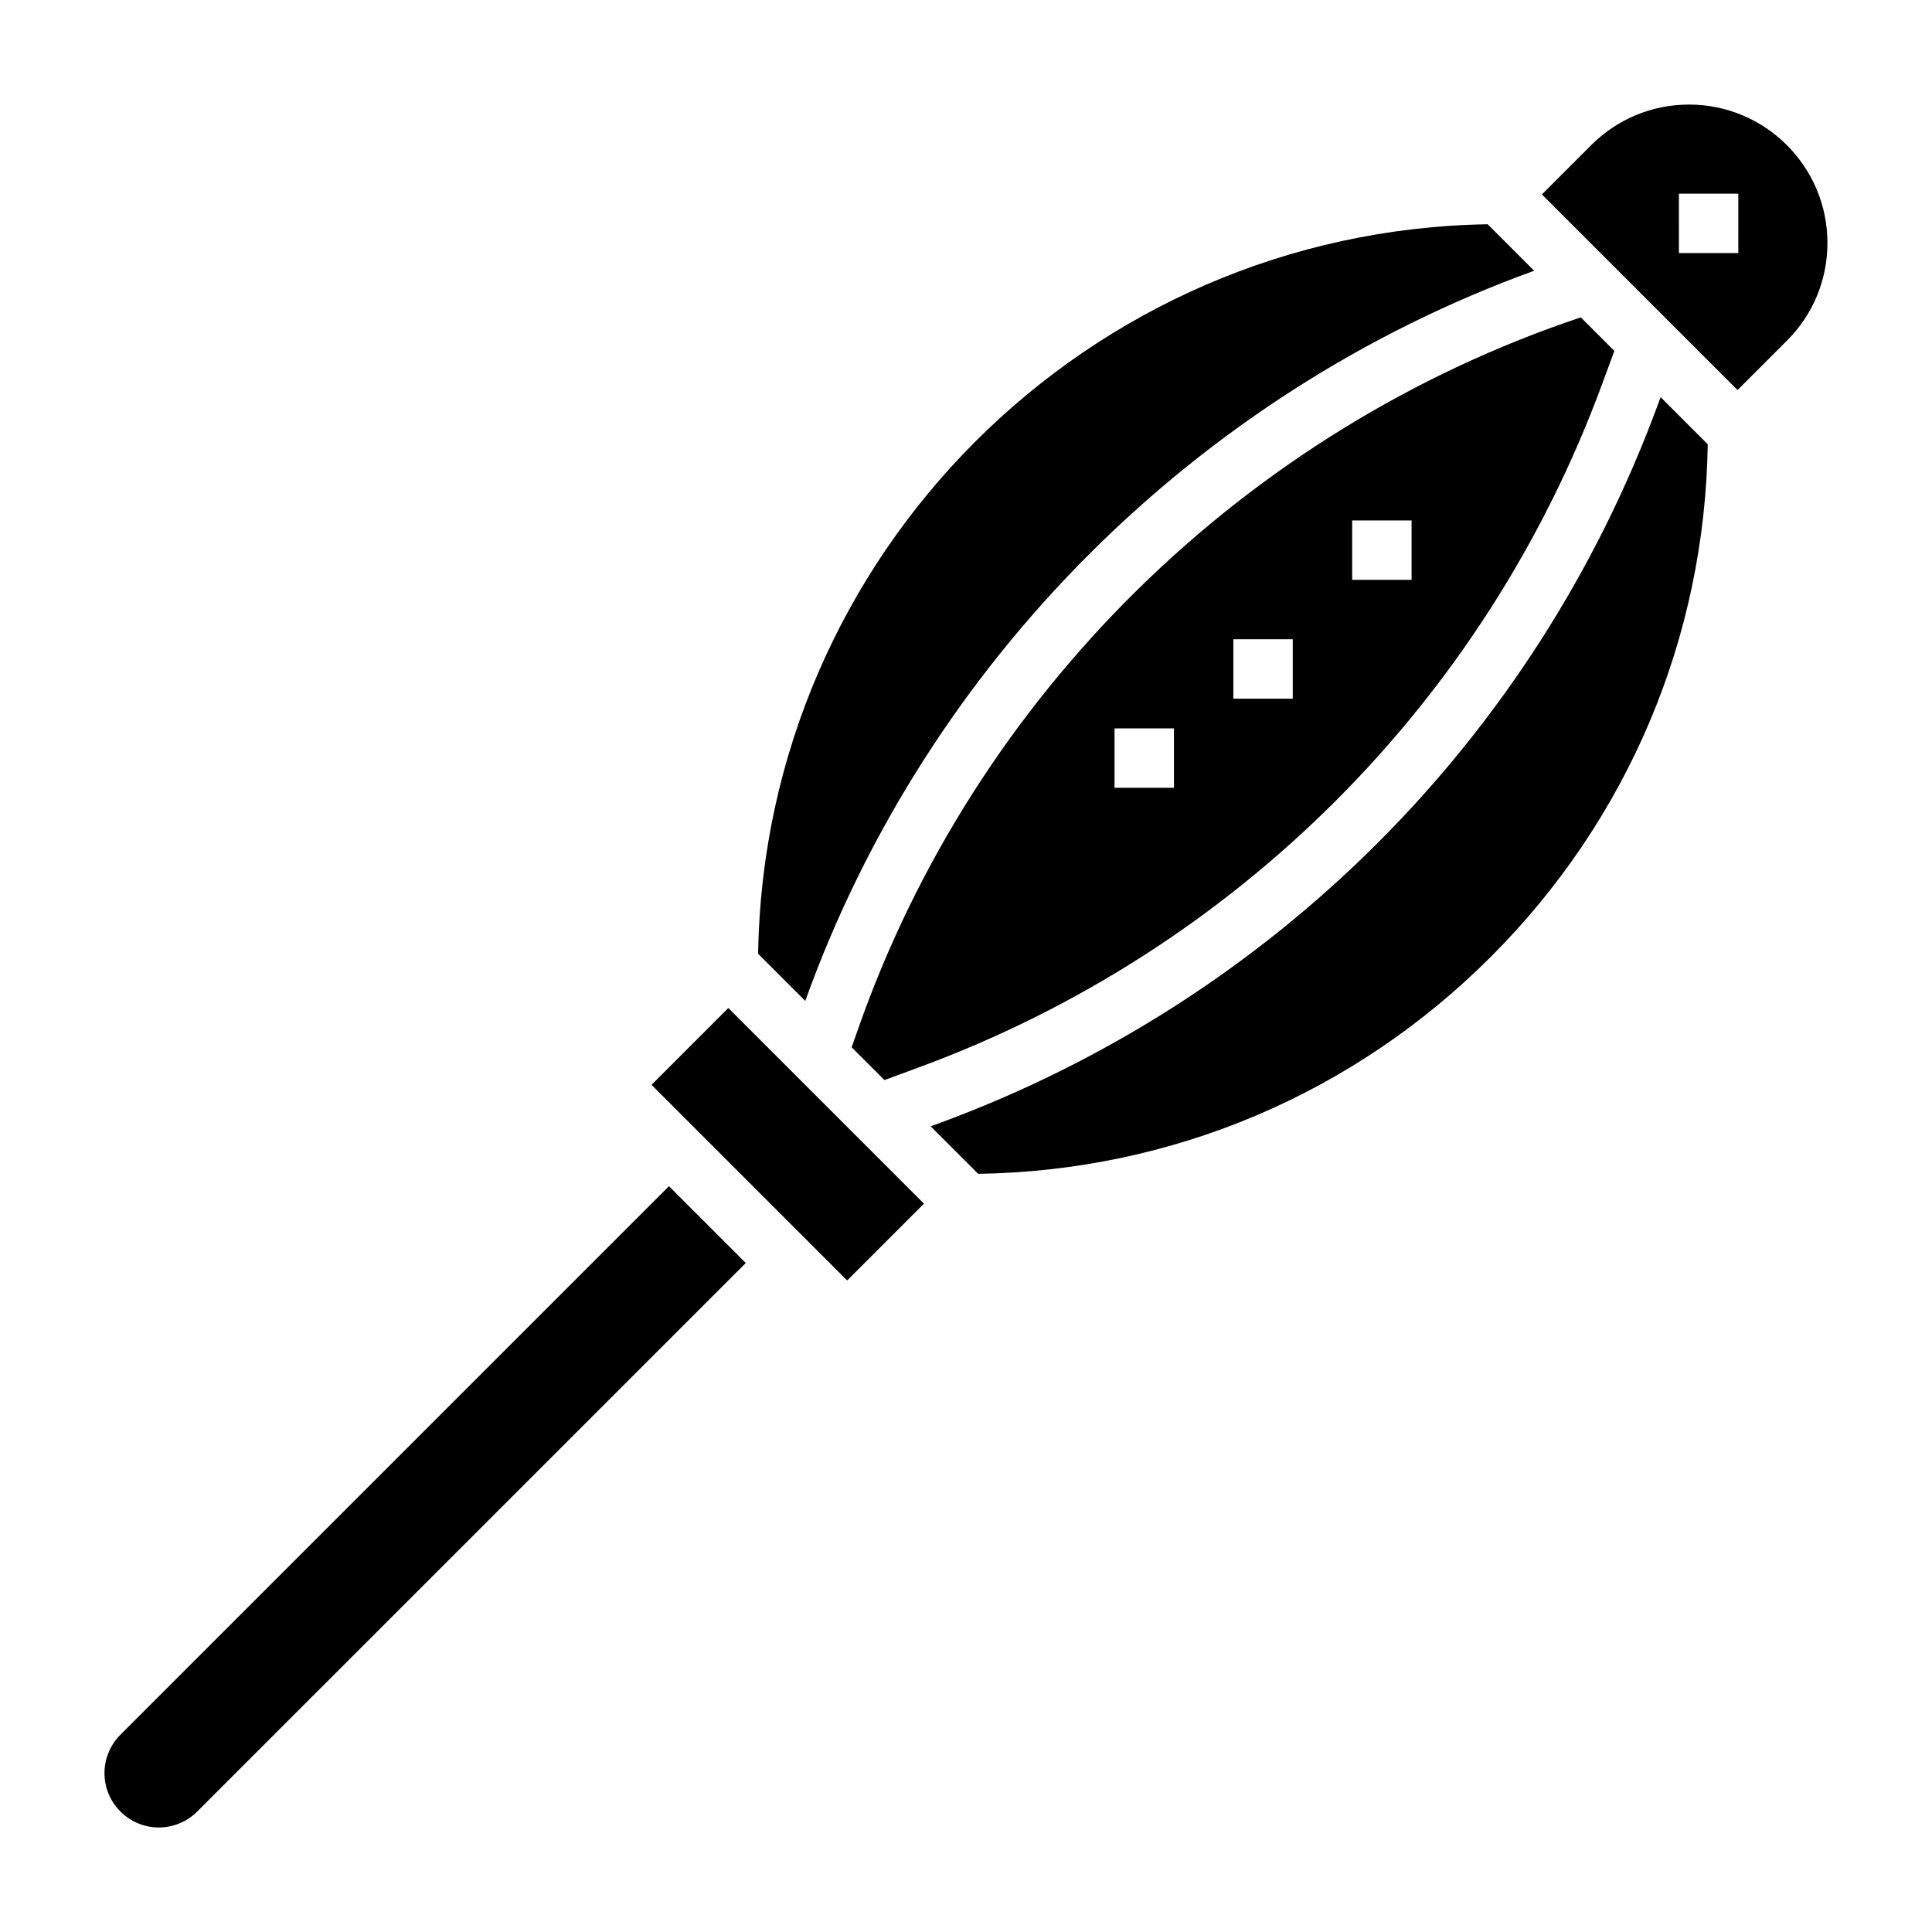 <?xml version="1.0" encoding="UTF-8"?>
<!-- Uploaded to: SVG Repo, www.svgrepo.com, Generator: SVG Repo Mixer Tools -->
<svg fill="#000000" width="800px" height="800px" version="1.1" viewBox="144 144 512 512" xmlns="http://www.w3.org/2000/svg">
 <g>
  <path d="m175.9 603.73c-2.684 2.684-4.219 6.398-4.211 10.188 0.008 7.918 6.465 14.375 14.383 14.383h0.008c3.785 0 7.504-1.535 10.172-4.211l145.39-145.38-20.359-20.355z"/>
  <path d="m369.7 421.54 8.691 8.684 9.148-3.371c84.074-30.977 150.04-96.953 181.02-181.02l3.258-8.84-8.887-8.887c-89.07 29.781-160.5 99.926-191.57 188.71zm132.64-139.62h15.742v15.742h-15.742zm-31.488 31.488h15.742v15.742h-15.742zm-31.488 23.617h15.742v15.742h-15.742z"/>
  <path d="m316.66 431.49 20.355-20.355 51.844 51.844-20.355 20.355z"/>
  <path d="m550.57 215.75-12.32-12.32c-105.99 1.707-191.72 87.504-193.34 193.33l12.492 12.492c32.23-89.77 103.74-161.13 193.16-193.5z"/>
  <path d="m591.63 171.71c-9.785 0-18.996 3.809-25.926 10.734l-13.082 13.082 51.844 51.836 13.082-13.082c6.93-6.918 10.742-16.117 10.742-25.91 0-20.215-16.445-36.66-36.66-36.66zm13.043 39.359h-15.742l-0.004-15.746h15.742z"/>
  <path d="m583.33 251.28c-32.566 88.402-101.94 157.79-190.35 190.35l-2.332 0.859 12.586 12.586c51.355-0.77 99.527-21.145 135.91-57.566 36.336-36.375 56.656-84.477 57.426-135.77l-12.492-12.492z"/>
 </g>
</svg>